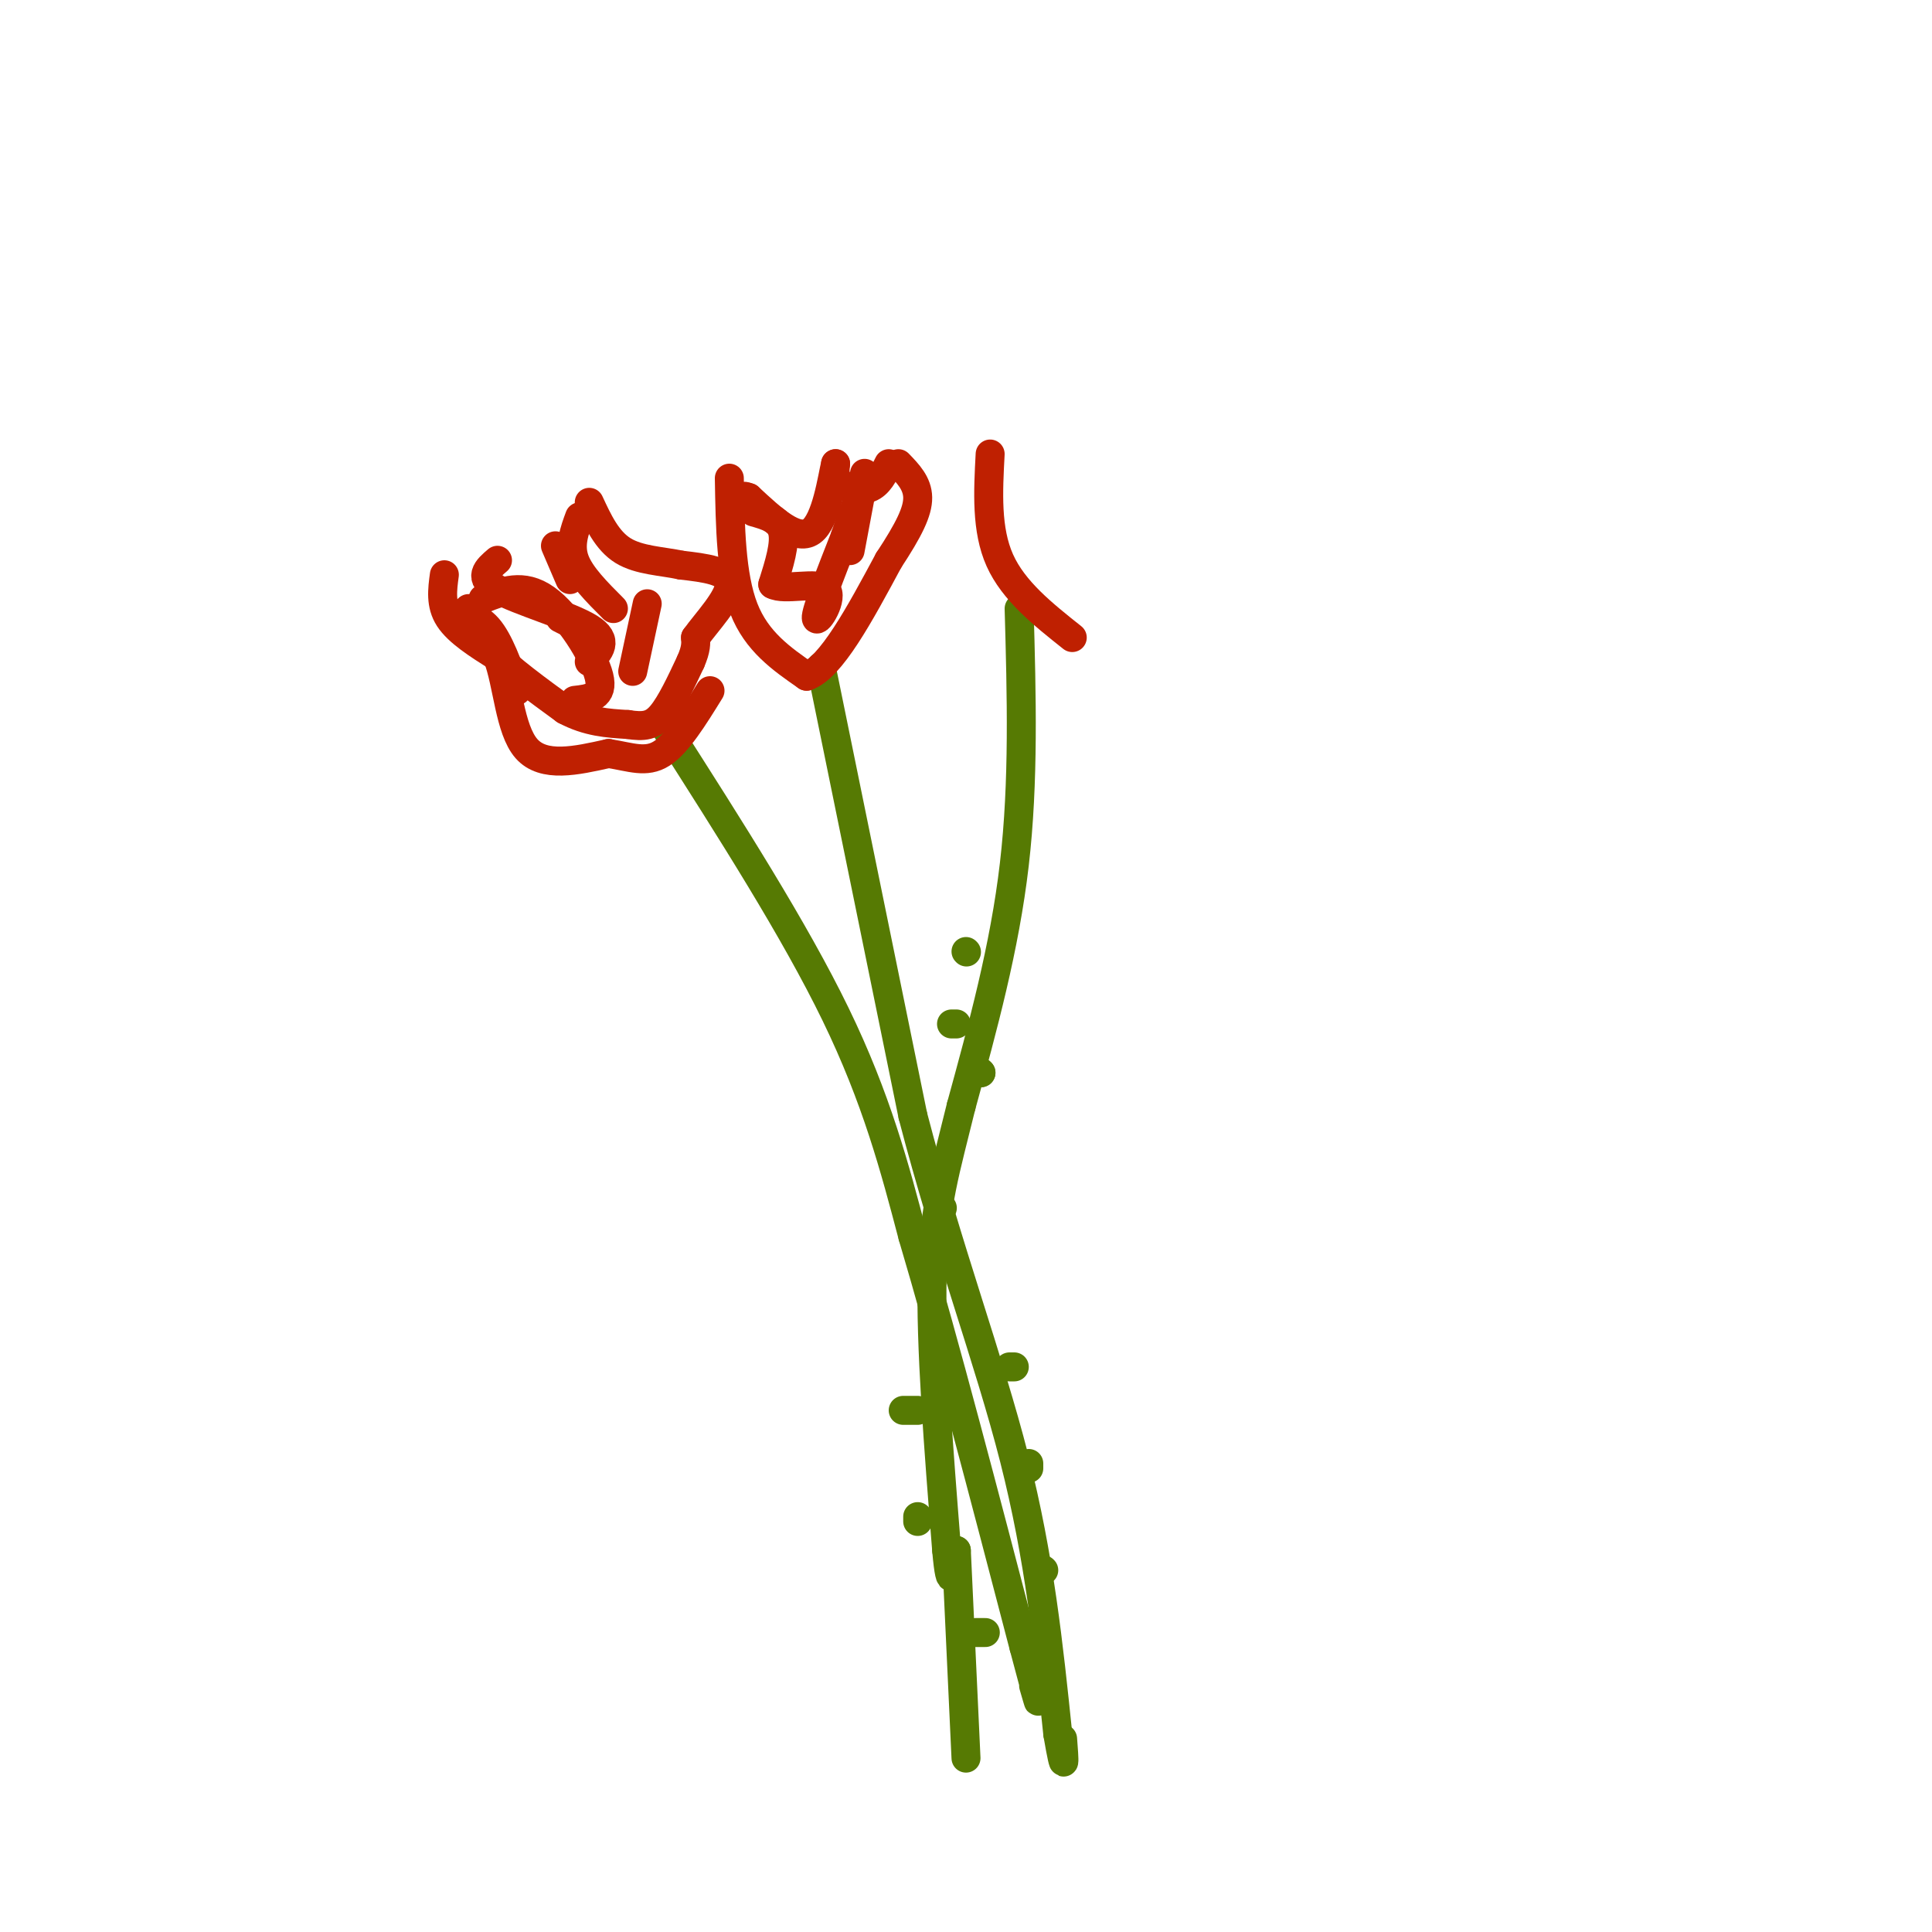 <svg viewBox='0 0 400 400' version='1.1' xmlns='http://www.w3.org/2000/svg' xmlns:xlink='http://www.w3.org/1999/xlink'><g fill='none' stroke='rgb(86,122,3)' stroke-width='6' stroke-linecap='round' stroke-linejoin='round'><path d='M138,151c13.250,20.750 26.500,41.500 35,59c8.500,17.500 12.250,31.750 16,46'/><path d='M189,256c6.500,21.833 14.750,53.417 23,85'/><path d='M212,341c4.167,15.500 3.083,11.750 2,8'/><path d='M170,138c0.000,0.000 19.000,93.000 19,93'/><path d='M189,231c7.222,27.711 15.778,50.489 21,71c5.222,20.511 7.111,38.756 9,57'/><path d='M219,359c1.667,9.667 1.333,5.333 1,1'/><path d='M211,126c0.500,17.917 1.000,35.833 -1,53c-2.000,17.167 -6.500,33.583 -11,50'/><path d='M199,229c-3.178,13.022 -5.622,20.578 -6,35c-0.378,14.422 1.311,35.711 3,57'/><path d='M196,321c0.833,9.500 1.417,4.750 2,0'/><path d='M198,321c0.000,0.000 2.000,43.000 2,43'/><path d='M203,222c0.000,0.000 0.100,0.100 0.1,0.1'/><path d='M203,222c0.000,0.000 0.100,0.100 0.1,0.1'/><path d='M198,212c0.000,0.000 -1.000,0.000 -1,0'/><path d='M200,197c0.000,0.000 0.100,0.100 0.1,0.1'/><path d='M195,250c0.000,0.000 0.100,0.100 0.1,0.1'/><path d='M190,292c0.000,0.000 -3.000,0.000 -3,0'/><path d='M190,314c0.000,0.000 0.000,1.000 0,1'/><path d='M213,304c0.000,0.000 0.000,-1.000 0,-1'/><path d='M209,283c0.000,0.000 1.000,0.000 1,0'/><path d='M216,325c0.000,0.000 0.100,0.100 0.1,0.1'/><path d='M204,338c0.000,0.000 -2.000,0.000 -2,0'/></g>
<g fill='none' stroke='rgb(191,32,1)' stroke-width='6' stroke-linecap='round' stroke-linejoin='round'><path d='M97,126c0.000,0.000 5.000,9.000 5,9'/><path d='M102,135c3.333,3.500 9.167,7.750 15,12'/><path d='M117,147c4.667,2.500 8.833,2.750 13,3'/><path d='M130,150c3.311,0.511 5.089,0.289 7,-2c1.911,-2.289 3.956,-6.644 6,-11'/><path d='M143,137c1.167,-2.667 1.083,-3.833 1,-5'/><path d='M144,132c2.156,-3.044 7.044,-8.156 7,-11c-0.044,-2.844 -5.022,-3.422 -10,-4'/><path d='M141,117c-3.911,-0.844 -8.689,-0.956 -12,-3c-3.311,-2.044 -5.156,-6.022 -7,-10'/><path d='M92,119c-0.417,3.083 -0.833,6.167 1,9c1.833,2.833 5.917,5.417 10,8'/><path d='M103,136c2.133,5.422 2.467,14.978 6,19c3.533,4.022 10.267,2.511 17,1'/><path d='M126,156c4.644,0.733 7.756,2.067 11,0c3.244,-2.067 6.622,-7.533 10,-13'/><path d='M103,116c-2.111,1.800 -4.222,3.600 0,6c4.222,2.400 14.778,5.400 19,8c4.222,2.600 2.111,4.800 0,7'/><path d='M100,124c4.156,-1.667 8.311,-3.333 13,0c4.689,3.333 9.911,11.667 11,16c1.089,4.333 -1.956,4.667 -5,5'/><path d='M120,107c-1.083,2.917 -2.167,5.833 -1,9c1.167,3.167 4.583,6.583 8,10'/><path d='M93,127c2.833,0.167 5.667,0.333 8,3c2.333,2.667 4.167,7.833 6,13'/><path d='M115,113c0.000,0.000 3.000,7.000 3,7'/><path d='M134,125c0.000,0.000 -3.000,14.000 -3,14'/><path d='M116,128c0.000,0.000 2.000,1.000 2,1'/><path d='M151,99c0.167,10.083 0.333,20.167 3,27c2.667,6.833 7.833,10.417 13,14'/><path d='M167,140c5.000,-1.667 11.000,-12.833 17,-24'/><path d='M184,116c4.156,-6.311 6.044,-10.089 6,-13c-0.044,-2.911 -2.022,-4.956 -4,-7'/><path d='M184,96c-1.044,2.133 -2.089,4.267 -4,5c-1.911,0.733 -4.689,0.067 -6,-1c-1.311,-1.067 -1.156,-2.533 -1,-4'/><path d='M173,96c-0.689,2.800 -1.911,11.800 -5,14c-3.089,2.200 -8.044,-2.400 -13,-7'/><path d='M155,103c-2.000,-0.833 -0.500,0.583 1,2'/><path d='M156,106c2.667,0.750 5.333,1.500 6,4c0.667,2.500 -0.667,6.750 -2,11'/><path d='M160,121c2.369,1.369 9.292,-0.708 11,1c1.708,1.708 -1.798,7.202 -2,6c-0.202,-1.202 2.899,-9.101 6,-17'/><path d='M175,111c1.667,-4.833 2.833,-8.417 4,-12'/><path d='M179,98c0.000,0.000 -3.000,16.000 -3,16'/><path d='M205,94c-0.417,7.833 -0.833,15.667 2,22c2.833,6.333 8.917,11.167 15,16'/></g>
</svg>